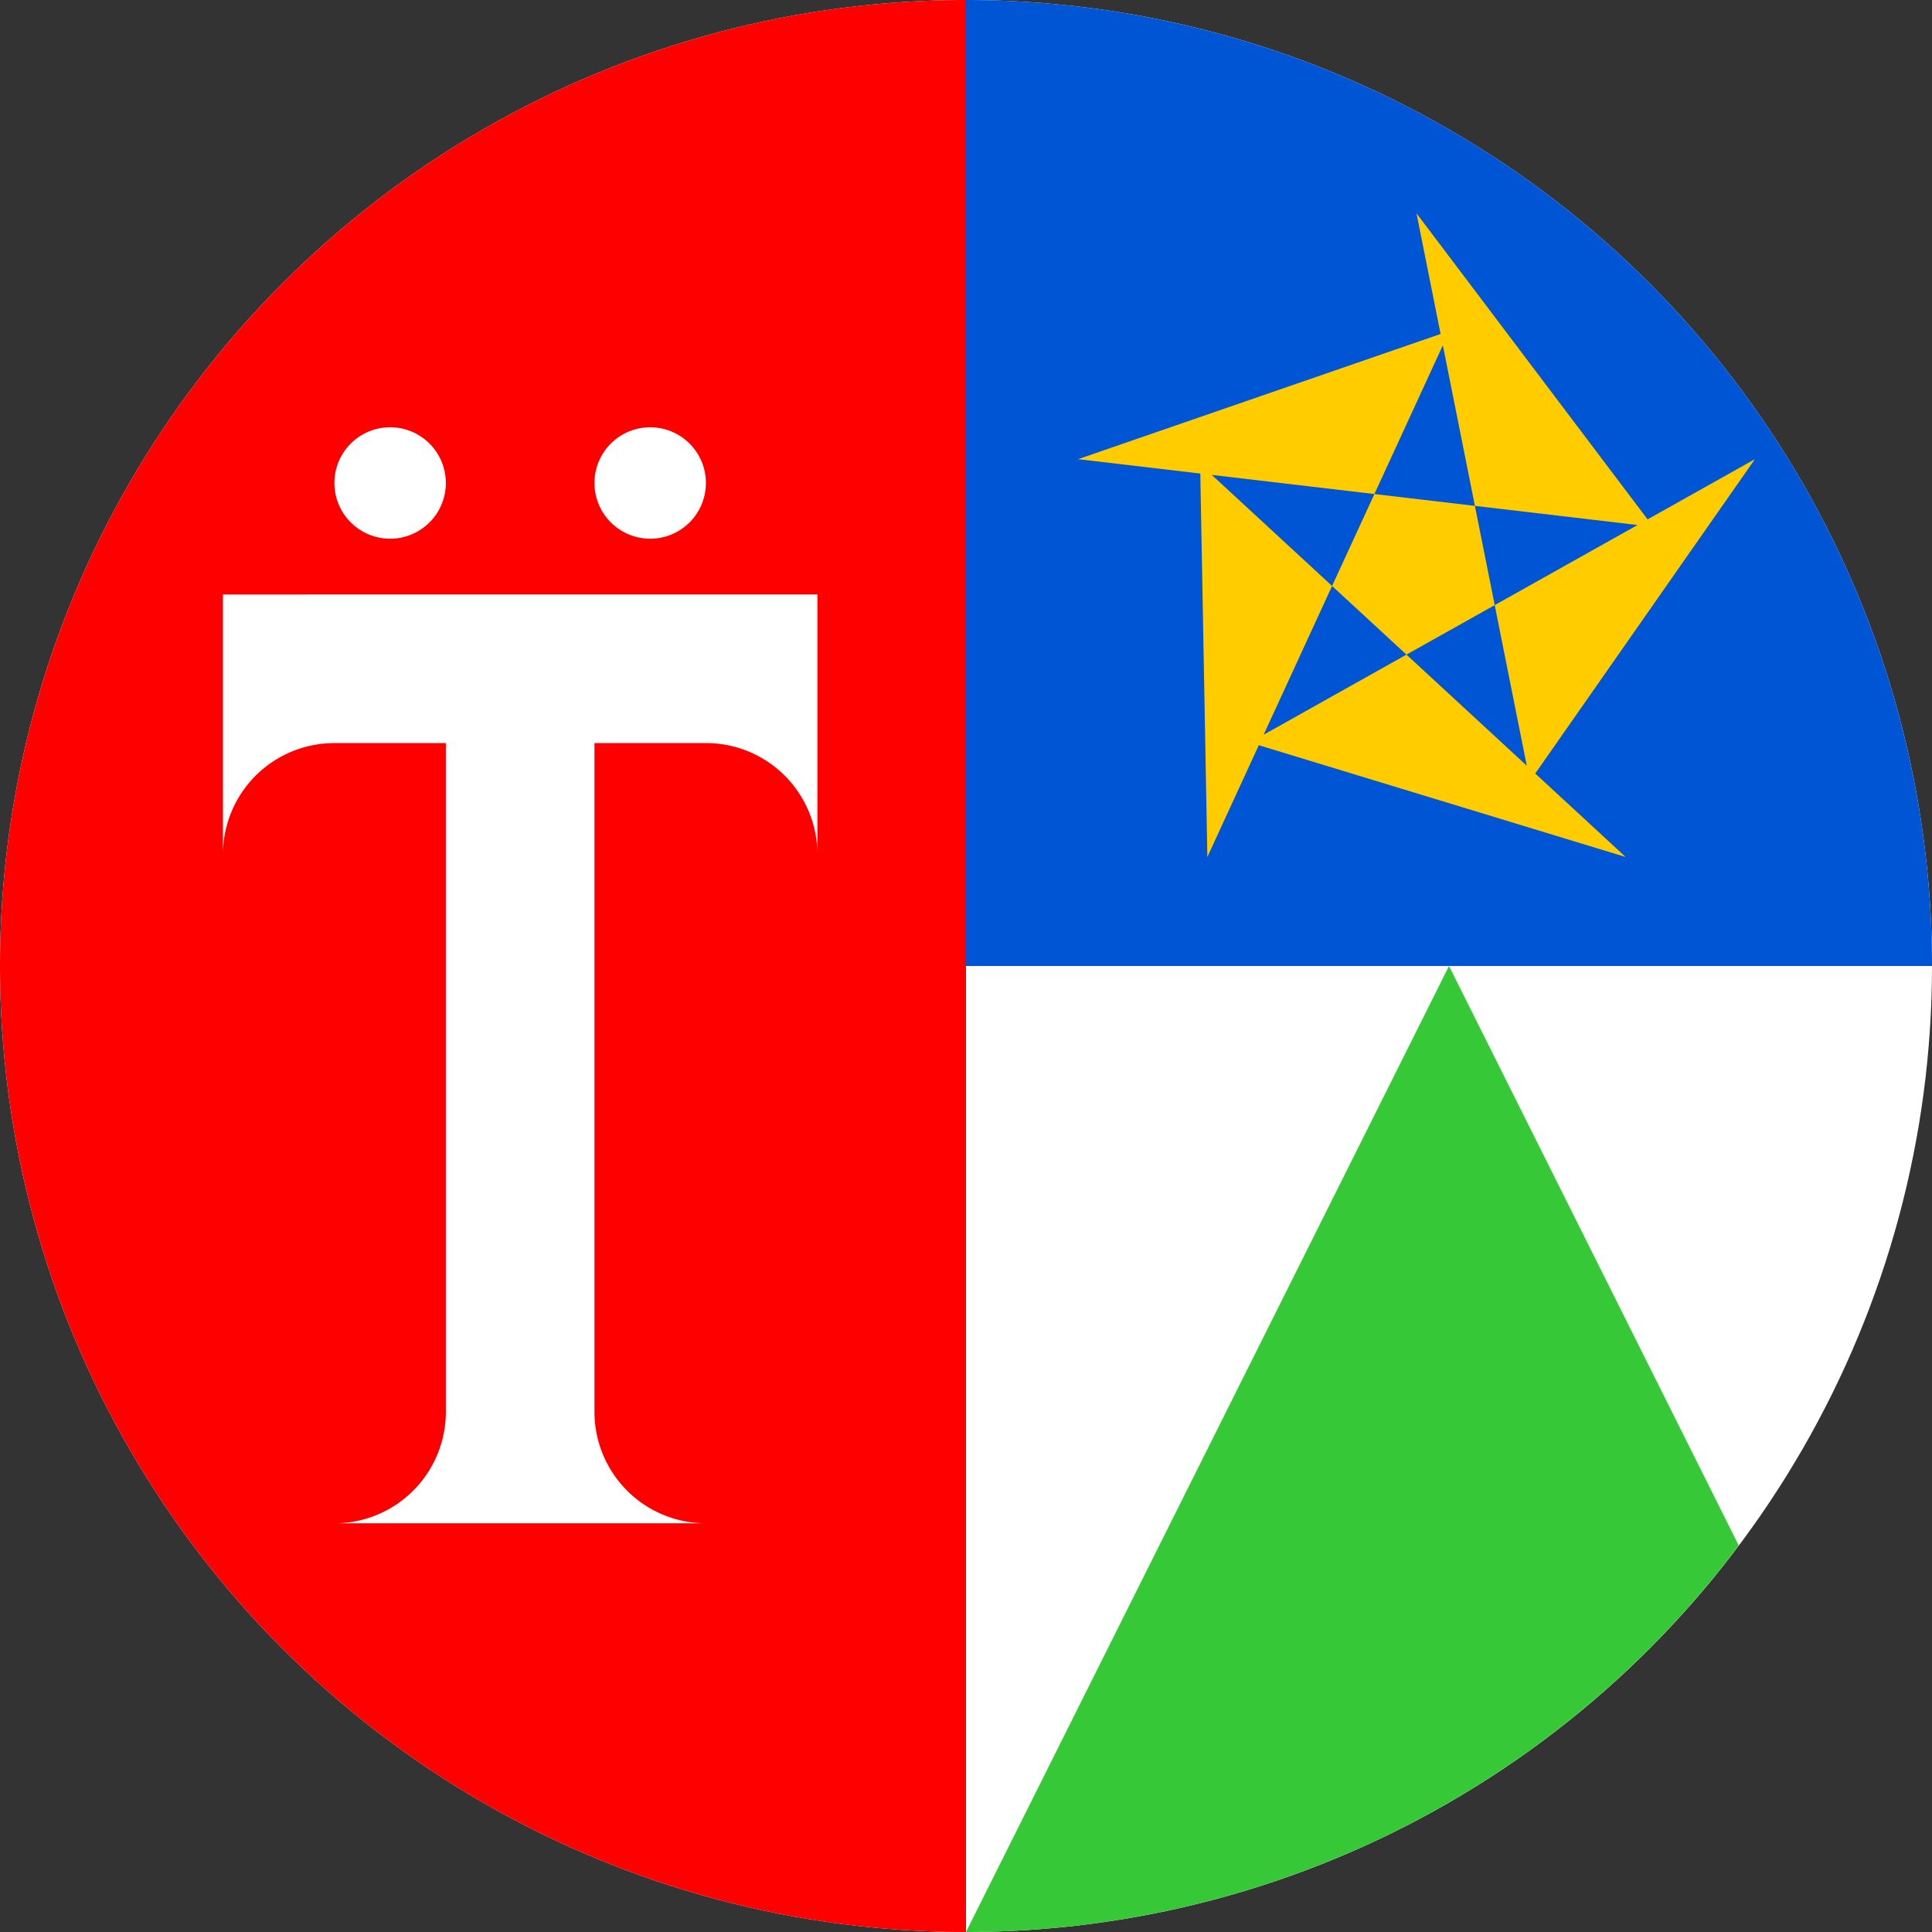 <?xml version="1.0" encoding="UTF-8" standalone="no"?>
<!-- Created with Inkscape (http://www.inkscape.org/) -->

<svg
   width="68.792mm"
   height="68.792mm"
   viewBox="0 0 68.792 68.792"
   version="1.1"
   id="svg5"
   inkscape:version="1.1.2 (b8e25be833, 2022-02-05)"
   sodipodi:docname="blason.svg"
   inkscape:export-filename="C:\Users\alain\Desktop\triskalya\blason.png"
   inkscape:export-xdpi="96"
   inkscape:export-ydpi="96"
   xmlns:inkscape="http://www.inkscape.org/namespaces/inkscape"
   xmlns:sodipodi="http://sodipodi.sourceforge.net/DTD/sodipodi-0.dtd"
   xmlns="http://www.w3.org/2000/svg"
   xmlns:svg="http://www.w3.org/2000/svg">
  <rect x="0" y="0" width="68.792" height="68.792" fill="#333333" stroke="none"/>
  <sodipodi:namedview
     id="namedview7"
     pagecolor="#ffffff"
     bordercolor="#666666"
     borderopacity="1.0"
     inkscape:pageshadow="2"
     inkscape:pageopacity="0.0"
     inkscape:pagecheckerboard="0"
     inkscape:document-units="mm"
     showgrid="true"
     inkscape:snap-bbox="true"
     inkscape:bbox-nodes="true"
     fit-margin-top="0"
     fit-margin-left="0"
     fit-margin-right="0"
     fit-margin-bottom="0"
     inkscape:zoom="2.9362514"
     inkscape:cx="85.142573"
     inkscape:cy="137.76068"
     inkscape:window-width="2400"
     inkscape:window-height="1261"
     inkscape:window-x="2391"
     inkscape:window-y="-9"
     inkscape:window-maximized="1"
     inkscape:current-layer="layer1">
    <inkscape:grid
       type="xygrid"
       id="grid824"
       originx="8.6999997e-07"
       originy="2.0666666e-07" />
  </sodipodi:namedview>
  <defs
     id="defs2" />
  <g
     inkscape:label="Calque 1"
     inkscape:groupmode="layer"
     id="layer1">
    <circle
       style="fill:#ffffff;stroke-width:1;stroke-linecap:round;stroke-linejoin:round;paint-order:markers fill stroke"
       id="path3053"
       cx="34.396"
       cy="34.396"
       r="34.396" />
    <path
       id="path848"
       style="fill:#ff0000;stroke-width:1;stroke-linecap:round;stroke-linejoin:round;paint-order:markers fill stroke"
       d="M 34.396,-2.0666667e-7 A 34.396,34.396 0 0 0 -8.7e-7,34.396 34.396,34.396 0 0 0 34.396,68.792 Z" />
    <path
       id="path848-2"
       style="fill:#0055d4;stroke-width:1;stroke-linecap:round;stroke-linejoin:round;paint-order:markers fill stroke"
       d="M 34.396,-2.0666667e-7 V 34.396 H 68.792 A 34.396,34.396 0 0 0 34.396,-2.0666667e-7 Z" />
    <path
       id="path848-2-4"
       style="fill:#37c837;stroke-width:1;stroke-linecap:round;stroke-linejoin:round;paint-order:markers fill stroke"
       d="M 51.594,34.396 34.396,68.792 A 34.396,34.396 0 0 0 61.91,55.028 Z" />
    <path
       id="rect1496-2-0"
       style="fill:#ffffff;stroke-width:1;stroke-linecap:round;stroke-linejoin:round;paint-order:markers fill stroke"
       d="m 13.891,15.214 a 1.984,1.984 0 0 0 -1.984,1.984 1.984,1.984 0 0 0 1.984,1.984 1.984,1.984 0 0 0 1.984,-1.984 1.984,1.984 0 0 0 -1.984,-1.984 z m 9.26,0 a 1.984,1.984 0 0 0 -1.984,1.984 1.984,1.984 0 0 0 1.984,1.984 1.984,1.984 0 0 0 1.984,-1.984 1.984,1.984 0 0 0 -1.984,-1.984 z M 7.938,21.167 v 5.292 3.969 a 3.969,3.969 0 0 1 3.969,-3.969 H 15.875 v 23.812 a 3.969,3.969 0 0 1 -3.969,3.969 h 3.969 5.292 3.969 a 3.969,3.969 0 0 1 -3.969,-3.969 V 26.458 h 3.969 a 3.969,3.969 0 0 1 3.969,3.969 v -3.969 -5.292 z" />
    <path
       sodipodi:type="star"
       style="fill:#ffcc00;stroke-width:3.78;stroke-linecap:round;stroke-linejoin:round;paint-order:markers fill stroke"
       id="path1793"
       inkscape:flatsided="false"
       sodipodi:sides="5"
       sodipodi:cx="225"
       sodipodi:cy="100"
       sodipodi:r1="35"
       sodipodi:r2="23.65452"
       sodipodi:arg1="1.5707963"
       sodipodi:arg2="0.17668973"
       inkscape:rounded="0"
       inkscape:randomized="0"
       d="m 225,135 23.286,-30.842 -56.573,6.658 36.529,12.616 -23.814,-51.747 -0.71,38.639 41.855,-38.639 -36.968,11.265 49.682,27.867 -22.137,-31.677 z"
       transform="matrix(0.362,0,0,-0.362,-31.013,56.465)"
       inkscape:transform-center-y="-1.2090525" />
  </g>
</svg>
